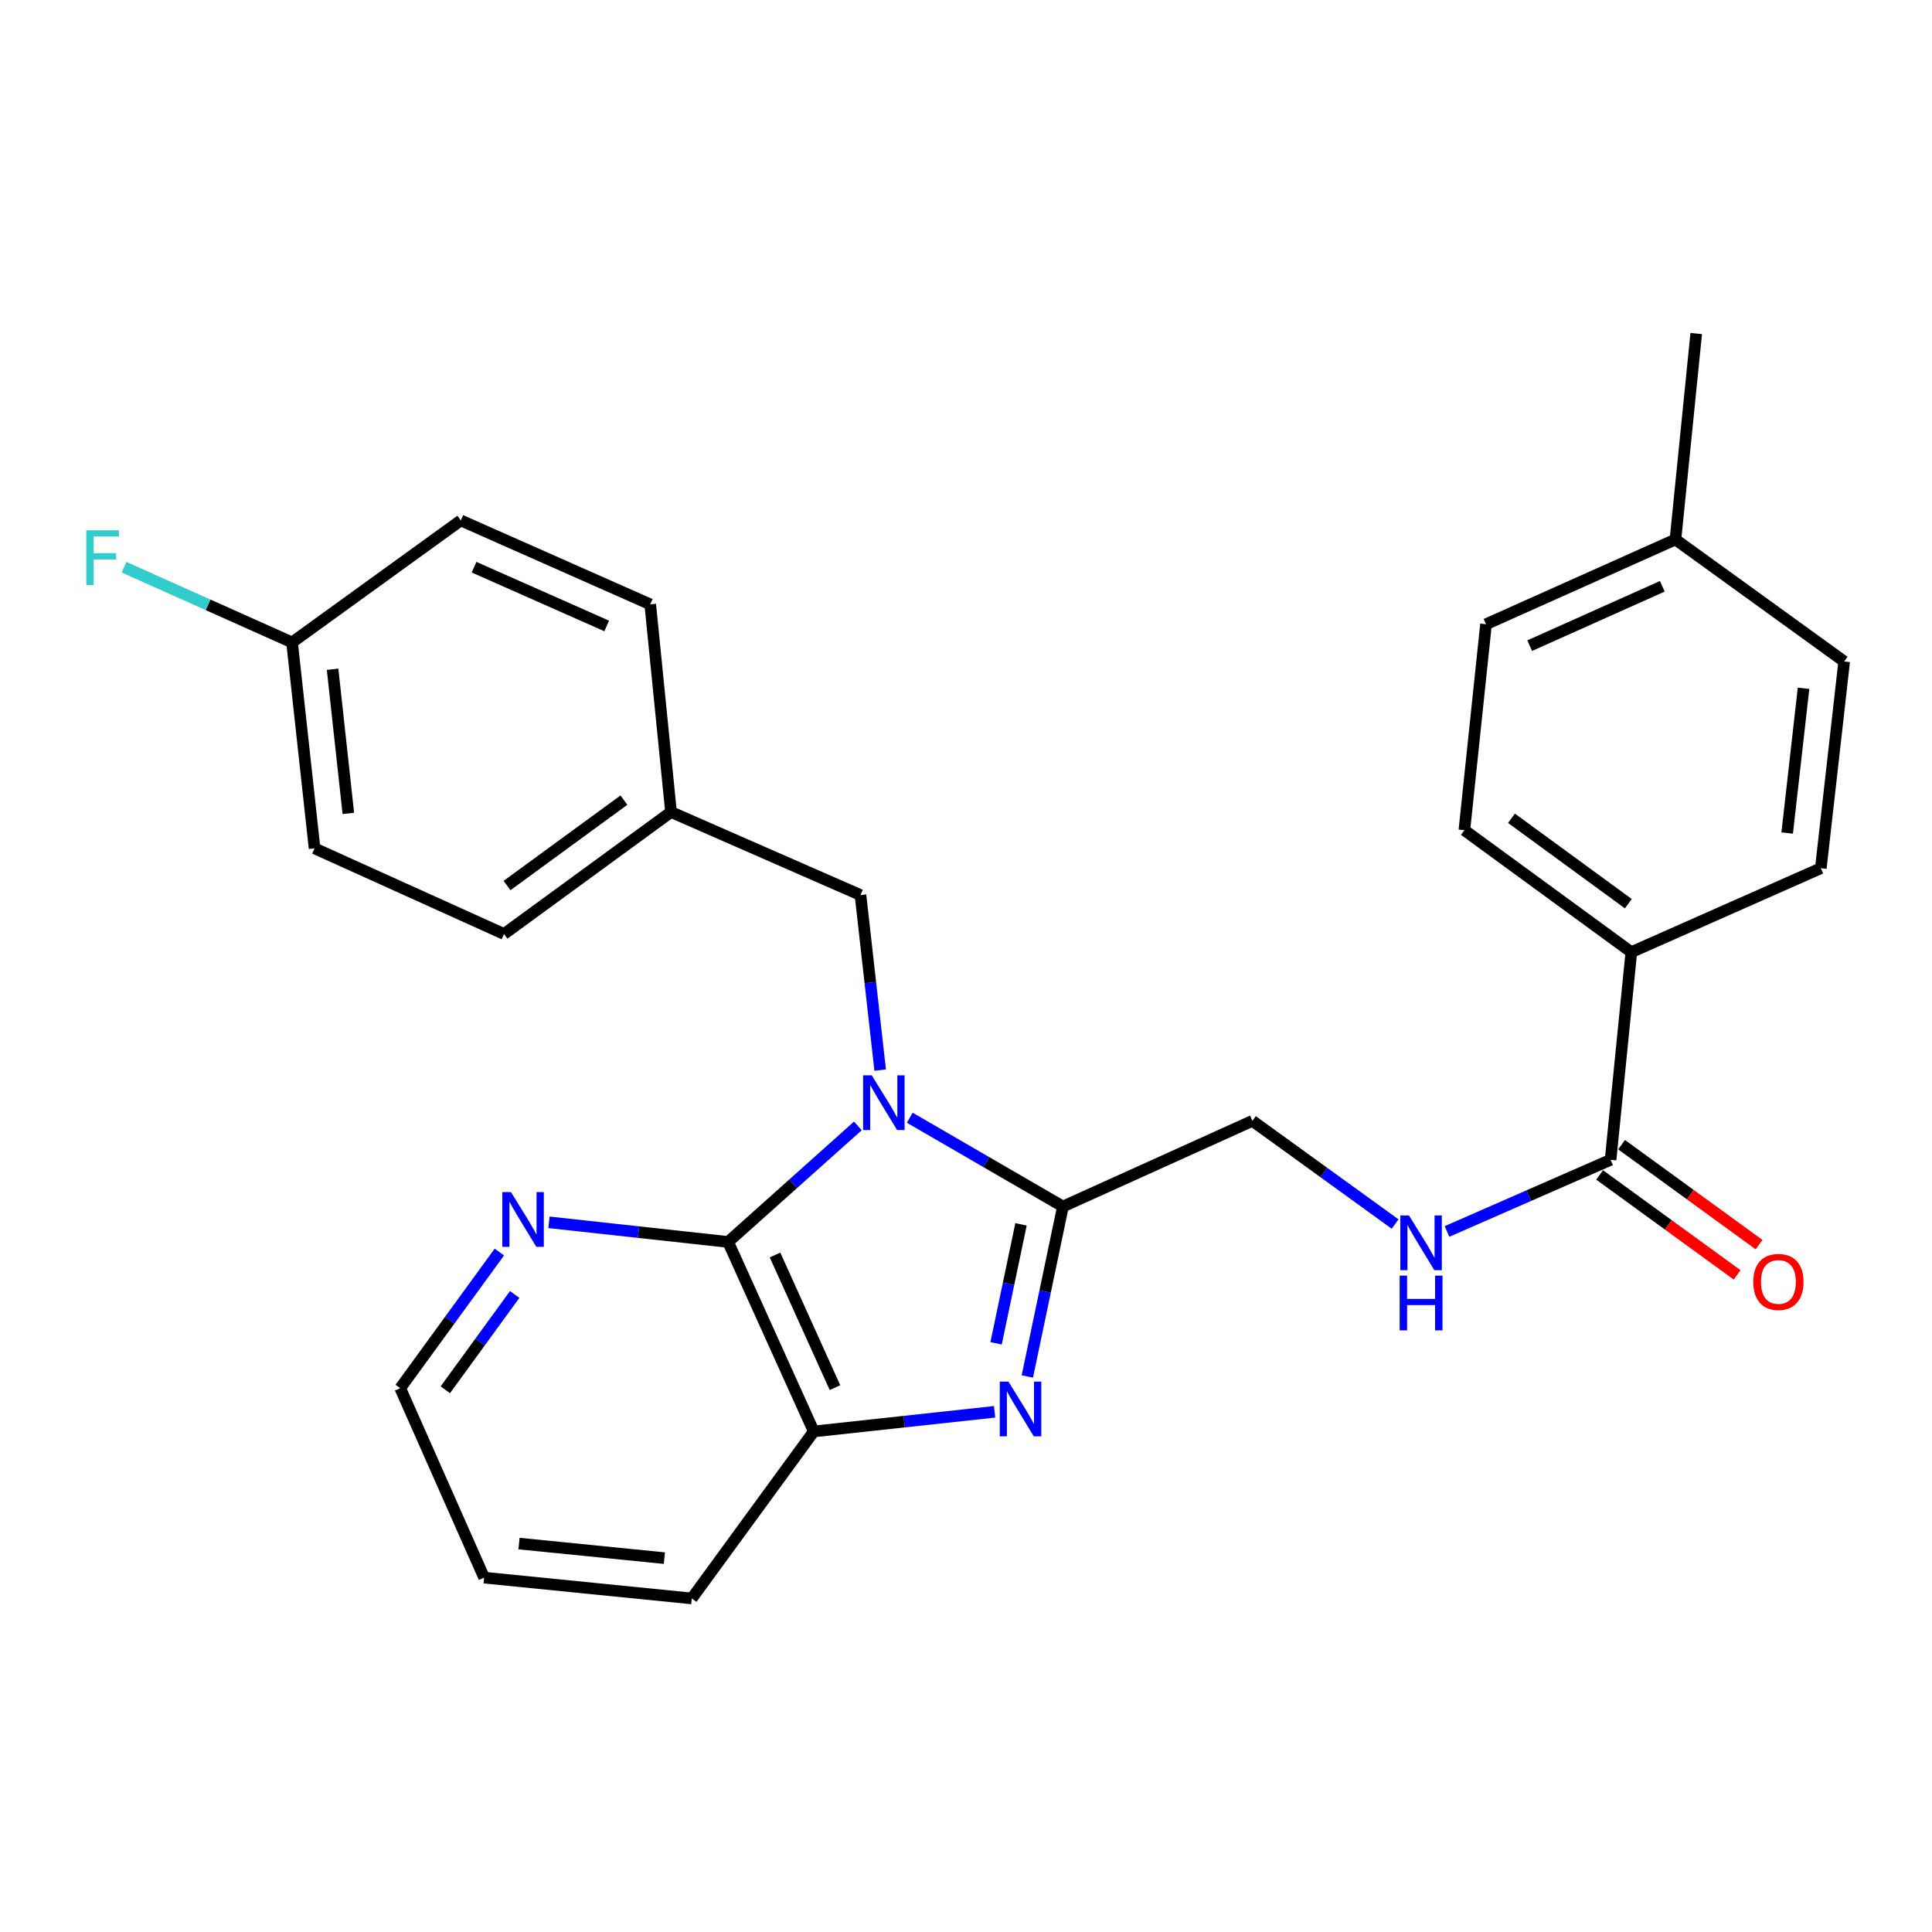<?xml version='1.0' encoding='iso-8859-1'?>
<svg version='1.1' baseProfile='full'
              xmlns='http://www.w3.org/2000/svg'
                      xmlns:rdkit='http://www.rdkit.org/xml'
                      xmlns:xlink='http://www.w3.org/1999/xlink'
                  xml:space='preserve'
width='1000px' height='1000px' viewBox='0 0 1000 1000'>
<!-- END OF HEADER -->
<rect style='opacity:1.0;fill:#FFFFFF;stroke:none' width='1000' height='1000' x='0' y='0'> </rect>
<path class='bond-0' d='M 470.893,578.53 L 510.531,601.513' style='fill:none;fill-rule:evenodd;stroke:#0000FF;stroke-width:6px;stroke-linecap:butt;stroke-linejoin:miter;stroke-opacity:1' />
<path class='bond-0' d='M 510.531,601.513 L 550.169,624.496' style='fill:none;fill-rule:evenodd;stroke:#000000;stroke-width:6px;stroke-linecap:butt;stroke-linejoin:miter;stroke-opacity:1' />
<path class='bond-2' d='M 444.031,582.771 L 410.45,612.801' style='fill:none;fill-rule:evenodd;stroke:#0000FF;stroke-width:6px;stroke-linecap:butt;stroke-linejoin:miter;stroke-opacity:1' />
<path class='bond-2' d='M 410.45,612.801 L 376.87,642.831' style='fill:none;fill-rule:evenodd;stroke:#000000;stroke-width:6px;stroke-linecap:butt;stroke-linejoin:miter;stroke-opacity:1' />
<path class='bond-5' d='M 455.577,553.885 L 450.48,508.581' style='fill:none;fill-rule:evenodd;stroke:#0000FF;stroke-width:6px;stroke-linecap:butt;stroke-linejoin:miter;stroke-opacity:1' />
<path class='bond-5' d='M 450.48,508.581 L 445.383,463.277' style='fill:none;fill-rule:evenodd;stroke:#000000;stroke-width:6px;stroke-linecap:butt;stroke-linejoin:miter;stroke-opacity:1' />
<path class='bond-1' d='M 550.169,624.496 L 540.959,668.476' style='fill:none;fill-rule:evenodd;stroke:#000000;stroke-width:6px;stroke-linecap:butt;stroke-linejoin:miter;stroke-opacity:1' />
<path class='bond-1' d='M 540.959,668.476 L 531.749,712.456' style='fill:none;fill-rule:evenodd;stroke:#0000FF;stroke-width:6px;stroke-linecap:butt;stroke-linejoin:miter;stroke-opacity:1' />
<path class='bond-1' d='M 528.472,633.725 L 522.025,664.511' style='fill:none;fill-rule:evenodd;stroke:#000000;stroke-width:6px;stroke-linecap:butt;stroke-linejoin:miter;stroke-opacity:1' />
<path class='bond-1' d='M 522.025,664.511 L 515.578,695.297' style='fill:none;fill-rule:evenodd;stroke:#0000FF;stroke-width:6px;stroke-linecap:butt;stroke-linejoin:miter;stroke-opacity:1' />
<path class='bond-8' d='M 550.169,624.496 L 648.249,580.153' style='fill:none;fill-rule:evenodd;stroke:#000000;stroke-width:6px;stroke-linecap:butt;stroke-linejoin:miter;stroke-opacity:1' />
<path class='bond-27' d='M 514.792,730.752 L 467.997,735.837' style='fill:none;fill-rule:evenodd;stroke:#0000FF;stroke-width:6px;stroke-linecap:butt;stroke-linejoin:miter;stroke-opacity:1' />
<path class='bond-27' d='M 467.997,735.837 L 421.202,740.921' style='fill:none;fill-rule:evenodd;stroke:#000000;stroke-width:6px;stroke-linecap:butt;stroke-linejoin:miter;stroke-opacity:1' />
<path class='bond-3' d='M 376.87,642.831 L 421.202,740.921' style='fill:none;fill-rule:evenodd;stroke:#000000;stroke-width:6px;stroke-linecap:butt;stroke-linejoin:miter;stroke-opacity:1' />
<path class='bond-3' d='M 401.148,649.577 L 432.18,718.241' style='fill:none;fill-rule:evenodd;stroke:#000000;stroke-width:6px;stroke-linecap:butt;stroke-linejoin:miter;stroke-opacity:1' />
<path class='bond-7' d='M 376.87,642.831 L 330.51,637.751' style='fill:none;fill-rule:evenodd;stroke:#000000;stroke-width:6px;stroke-linecap:butt;stroke-linejoin:miter;stroke-opacity:1' />
<path class='bond-7' d='M 330.51,637.751 L 284.15,632.672' style='fill:none;fill-rule:evenodd;stroke:#0000FF;stroke-width:6px;stroke-linecap:butt;stroke-linejoin:miter;stroke-opacity:1' />
<path class='bond-23' d='M 421.202,740.921 L 358.073,827.351' style='fill:none;fill-rule:evenodd;stroke:#000000;stroke-width:6px;stroke-linecap:butt;stroke-linejoin:miter;stroke-opacity:1' />
<path class='bond-4' d='M 833.639,600.315 L 791.302,618.86' style='fill:none;fill-rule:evenodd;stroke:#000000;stroke-width:6px;stroke-linecap:butt;stroke-linejoin:miter;stroke-opacity:1' />
<path class='bond-4' d='M 791.302,618.86 L 748.966,637.405' style='fill:none;fill-rule:evenodd;stroke:#0000FF;stroke-width:6px;stroke-linecap:butt;stroke-linejoin:miter;stroke-opacity:1' />
<path class='bond-9' d='M 833.639,600.315 L 844.375,492.832' style='fill:none;fill-rule:evenodd;stroke:#000000;stroke-width:6px;stroke-linecap:butt;stroke-linejoin:miter;stroke-opacity:1' />
<path class='bond-10' d='M 827.952,608.139 L 863.54,634.004' style='fill:none;fill-rule:evenodd;stroke:#000000;stroke-width:6px;stroke-linecap:butt;stroke-linejoin:miter;stroke-opacity:1' />
<path class='bond-10' d='M 863.54,634.004 L 899.127,659.869' style='fill:none;fill-rule:evenodd;stroke:#FF0000;stroke-width:6px;stroke-linecap:butt;stroke-linejoin:miter;stroke-opacity:1' />
<path class='bond-10' d='M 839.326,592.491 L 874.913,618.356' style='fill:none;fill-rule:evenodd;stroke:#000000;stroke-width:6px;stroke-linecap:butt;stroke-linejoin:miter;stroke-opacity:1' />
<path class='bond-10' d='M 874.913,618.356 L 910.5,644.221' style='fill:none;fill-rule:evenodd;stroke:#FF0000;stroke-width:6px;stroke-linecap:butt;stroke-linejoin:miter;stroke-opacity:1' />
<path class='bond-13' d='M 445.383,463.277 L 347.315,420.298' style='fill:none;fill-rule:evenodd;stroke:#000000;stroke-width:6px;stroke-linecap:butt;stroke-linejoin:miter;stroke-opacity:1' />
<path class='bond-6' d='M 722.115,633.568 L 685.182,606.861' style='fill:none;fill-rule:evenodd;stroke:#0000FF;stroke-width:6px;stroke-linecap:butt;stroke-linejoin:miter;stroke-opacity:1' />
<path class='bond-6' d='M 685.182,606.861 L 648.249,580.153' style='fill:none;fill-rule:evenodd;stroke:#000000;stroke-width:6px;stroke-linecap:butt;stroke-linejoin:miter;stroke-opacity:1' />
<path class='bond-24' d='M 258.464,648.063 L 232.812,683.293' style='fill:none;fill-rule:evenodd;stroke:#0000FF;stroke-width:6px;stroke-linecap:butt;stroke-linejoin:miter;stroke-opacity:1' />
<path class='bond-24' d='M 232.812,683.293 L 207.16,718.524' style='fill:none;fill-rule:evenodd;stroke:#000000;stroke-width:6px;stroke-linecap:butt;stroke-linejoin:miter;stroke-opacity:1' />
<path class='bond-24' d='M 266.407,670.019 L 248.451,694.68' style='fill:none;fill-rule:evenodd;stroke:#0000FF;stroke-width:6px;stroke-linecap:butt;stroke-linejoin:miter;stroke-opacity:1' />
<path class='bond-24' d='M 248.451,694.68 L 230.494,719.342' style='fill:none;fill-rule:evenodd;stroke:#000000;stroke-width:6px;stroke-linecap:butt;stroke-linejoin:miter;stroke-opacity:1' />
<path class='bond-11' d='M 844.375,492.832 L 757.957,429.691' style='fill:none;fill-rule:evenodd;stroke:#000000;stroke-width:6px;stroke-linecap:butt;stroke-linejoin:miter;stroke-opacity:1' />
<path class='bond-11' d='M 842.825,467.74 L 782.332,423.542' style='fill:none;fill-rule:evenodd;stroke:#000000;stroke-width:6px;stroke-linecap:butt;stroke-linejoin:miter;stroke-opacity:1' />
<path class='bond-12' d='M 844.375,492.832 L 942.455,449.391' style='fill:none;fill-rule:evenodd;stroke:#000000;stroke-width:6px;stroke-linecap:butt;stroke-linejoin:miter;stroke-opacity:1' />
<path class='bond-15' d='M 757.957,429.691 L 769.155,323.111' style='fill:none;fill-rule:evenodd;stroke:#000000;stroke-width:6px;stroke-linecap:butt;stroke-linejoin:miter;stroke-opacity:1' />
<path class='bond-16' d='M 942.455,449.391 L 954.545,342.381' style='fill:none;fill-rule:evenodd;stroke:#000000;stroke-width:6px;stroke-linecap:butt;stroke-linejoin:miter;stroke-opacity:1' />
<path class='bond-16' d='M 925.046,431.168 L 933.509,356.26' style='fill:none;fill-rule:evenodd;stroke:#000000;stroke-width:6px;stroke-linecap:butt;stroke-linejoin:miter;stroke-opacity:1' />
<path class='bond-19' d='M 347.315,420.298 L 336.567,312.815' style='fill:none;fill-rule:evenodd;stroke:#000000;stroke-width:6px;stroke-linecap:butt;stroke-linejoin:miter;stroke-opacity:1' />
<path class='bond-20' d='M 347.315,420.298 L 260.885,483.438' style='fill:none;fill-rule:evenodd;stroke:#000000;stroke-width:6px;stroke-linecap:butt;stroke-linejoin:miter;stroke-opacity:1' />
<path class='bond-20' d='M 322.939,414.149 L 262.438,458.347' style='fill:none;fill-rule:evenodd;stroke:#000000;stroke-width:6px;stroke-linecap:butt;stroke-linejoin:miter;stroke-opacity:1' />
<path class='bond-14' d='M 151.167,332.515 L 162.817,439.106' style='fill:none;fill-rule:evenodd;stroke:#000000;stroke-width:6px;stroke-linecap:butt;stroke-linejoin:miter;stroke-opacity:1' />
<path class='bond-14' d='M 172.145,346.402 L 180.3,421.016' style='fill:none;fill-rule:evenodd;stroke:#000000;stroke-width:6px;stroke-linecap:butt;stroke-linejoin:miter;stroke-opacity:1' />
<path class='bond-18' d='M 151.167,332.515 L 107.69,313.054' style='fill:none;fill-rule:evenodd;stroke:#000000;stroke-width:6px;stroke-linecap:butt;stroke-linejoin:miter;stroke-opacity:1' />
<path class='bond-18' d='M 107.69,313.054 L 64.214,293.594' style='fill:none;fill-rule:evenodd;stroke:#33CCCC;stroke-width:6px;stroke-linecap:butt;stroke-linejoin:miter;stroke-opacity:1' />
<path class='bond-28' d='M 151.167,332.515 L 238.499,269.375' style='fill:none;fill-rule:evenodd;stroke:#000000;stroke-width:6px;stroke-linecap:butt;stroke-linejoin:miter;stroke-opacity:1' />
<path class='bond-30' d='M 769.155,323.111 L 867.213,279.23' style='fill:none;fill-rule:evenodd;stroke:#000000;stroke-width:6px;stroke-linecap:butt;stroke-linejoin:miter;stroke-opacity:1' />
<path class='bond-30' d='M 791.766,334.186 L 860.406,303.47' style='fill:none;fill-rule:evenodd;stroke:#000000;stroke-width:6px;stroke-linecap:butt;stroke-linejoin:miter;stroke-opacity:1' />
<path class='bond-17' d='M 954.545,342.381 L 867.213,279.23' style='fill:none;fill-rule:evenodd;stroke:#000000;stroke-width:6px;stroke-linecap:butt;stroke-linejoin:miter;stroke-opacity:1' />
<path class='bond-25' d='M 867.213,279.23 L 877.961,172.649' style='fill:none;fill-rule:evenodd;stroke:#000000;stroke-width:6px;stroke-linecap:butt;stroke-linejoin:miter;stroke-opacity:1' />
<path class='bond-21' d='M 336.567,312.815 L 238.499,269.375' style='fill:none;fill-rule:evenodd;stroke:#000000;stroke-width:6px;stroke-linecap:butt;stroke-linejoin:miter;stroke-opacity:1' />
<path class='bond-21' d='M 314.022,323.986 L 245.374,293.578' style='fill:none;fill-rule:evenodd;stroke:#000000;stroke-width:6px;stroke-linecap:butt;stroke-linejoin:miter;stroke-opacity:1' />
<path class='bond-22' d='M 260.885,483.438 L 162.817,439.106' style='fill:none;fill-rule:evenodd;stroke:#000000;stroke-width:6px;stroke-linecap:butt;stroke-linejoin:miter;stroke-opacity:1' />
<path class='bond-29' d='M 358.073,827.351 L 250.589,816.582' style='fill:none;fill-rule:evenodd;stroke:#000000;stroke-width:6px;stroke-linecap:butt;stroke-linejoin:miter;stroke-opacity:1' />
<path class='bond-29' d='M 343.879,806.487 L 268.64,798.949' style='fill:none;fill-rule:evenodd;stroke:#000000;stroke-width:6px;stroke-linecap:butt;stroke-linejoin:miter;stroke-opacity:1' />
<path class='bond-26' d='M 207.16,718.524 L 250.589,816.582' style='fill:none;fill-rule:evenodd;stroke:#000000;stroke-width:6px;stroke-linecap:butt;stroke-linejoin:miter;stroke-opacity:1' />
<path  class='atom-0' d='M 451.214 556.589
L 460.494 571.589
Q 461.414 573.069, 462.894 575.749
Q 464.374 578.429, 464.454 578.589
L 464.454 556.589
L 468.214 556.589
L 468.214 584.909
L 464.334 584.909
L 454.374 568.509
Q 453.214 566.589, 451.974 564.389
Q 450.774 562.189, 450.414 561.509
L 450.414 584.909
L 446.734 584.909
L 446.734 556.589
L 451.214 556.589
' fill='#0000FF'/>
<path  class='atom-2' d='M 521.963 715.133
L 531.243 730.133
Q 532.163 731.613, 533.643 734.293
Q 535.123 736.973, 535.203 737.133
L 535.203 715.133
L 538.963 715.133
L 538.963 743.453
L 535.083 743.453
L 525.123 727.053
Q 523.963 725.133, 522.723 722.933
Q 521.523 720.733, 521.163 720.053
L 521.163 743.453
L 517.483 743.453
L 517.483 715.133
L 521.963 715.133
' fill='#0000FF'/>
<path  class='atom-7' d='M 729.289 629.122
L 738.569 644.122
Q 739.489 645.602, 740.969 648.282
Q 742.449 650.962, 742.529 651.122
L 742.529 629.122
L 746.289 629.122
L 746.289 657.442
L 742.409 657.442
L 732.449 641.042
Q 731.289 639.122, 730.049 636.922
Q 728.849 634.722, 728.489 634.042
L 728.489 657.442
L 724.809 657.442
L 724.809 629.122
L 729.289 629.122
' fill='#0000FF'/>
<path  class='atom-7' d='M 724.469 660.274
L 728.309 660.274
L 728.309 672.314
L 742.789 672.314
L 742.789 660.274
L 746.629 660.274
L 746.629 688.594
L 742.789 688.594
L 742.789 675.514
L 728.309 675.514
L 728.309 688.594
L 724.469 688.594
L 724.469 660.274
' fill='#0000FF'/>
<path  class='atom-8' d='M 264.481 617.043
L 273.761 632.043
Q 274.681 633.523, 276.161 636.203
Q 277.641 638.883, 277.721 639.043
L 277.721 617.043
L 281.481 617.043
L 281.481 645.363
L 277.601 645.363
L 267.641 628.963
Q 266.481 627.043, 265.241 624.843
Q 264.041 622.643, 263.681 621.963
L 263.681 645.363
L 260.001 645.363
L 260.001 617.043
L 264.481 617.043
' fill='#0000FF'/>
<path  class='atom-11' d='M 907.498 663.524
Q 907.498 656.724, 910.858 652.924
Q 914.218 649.124, 920.498 649.124
Q 926.778 649.124, 930.138 652.924
Q 933.498 656.724, 933.498 663.524
Q 933.498 670.404, 930.098 674.324
Q 926.698 678.204, 920.498 678.204
Q 914.258 678.204, 910.858 674.324
Q 907.498 670.444, 907.498 663.524
M 920.498 675.004
Q 924.818 675.004, 927.138 672.124
Q 929.498 669.204, 929.498 663.524
Q 929.498 657.964, 927.138 655.164
Q 924.818 652.324, 920.498 652.324
Q 916.178 652.324, 913.818 655.124
Q 911.498 657.924, 911.498 663.524
Q 911.498 669.244, 913.818 672.124
Q 916.178 675.004, 920.498 675.004
' fill='#FF0000'/>
<path  class='atom-19' d='M 44.689 274.463
L 61.529 274.463
L 61.529 277.703
L 48.489 277.703
L 48.489 286.303
L 60.089 286.303
L 60.089 289.583
L 48.489 289.583
L 48.489 302.783
L 44.689 302.783
L 44.689 274.463
' fill='#33CCCC'/>
</svg>
